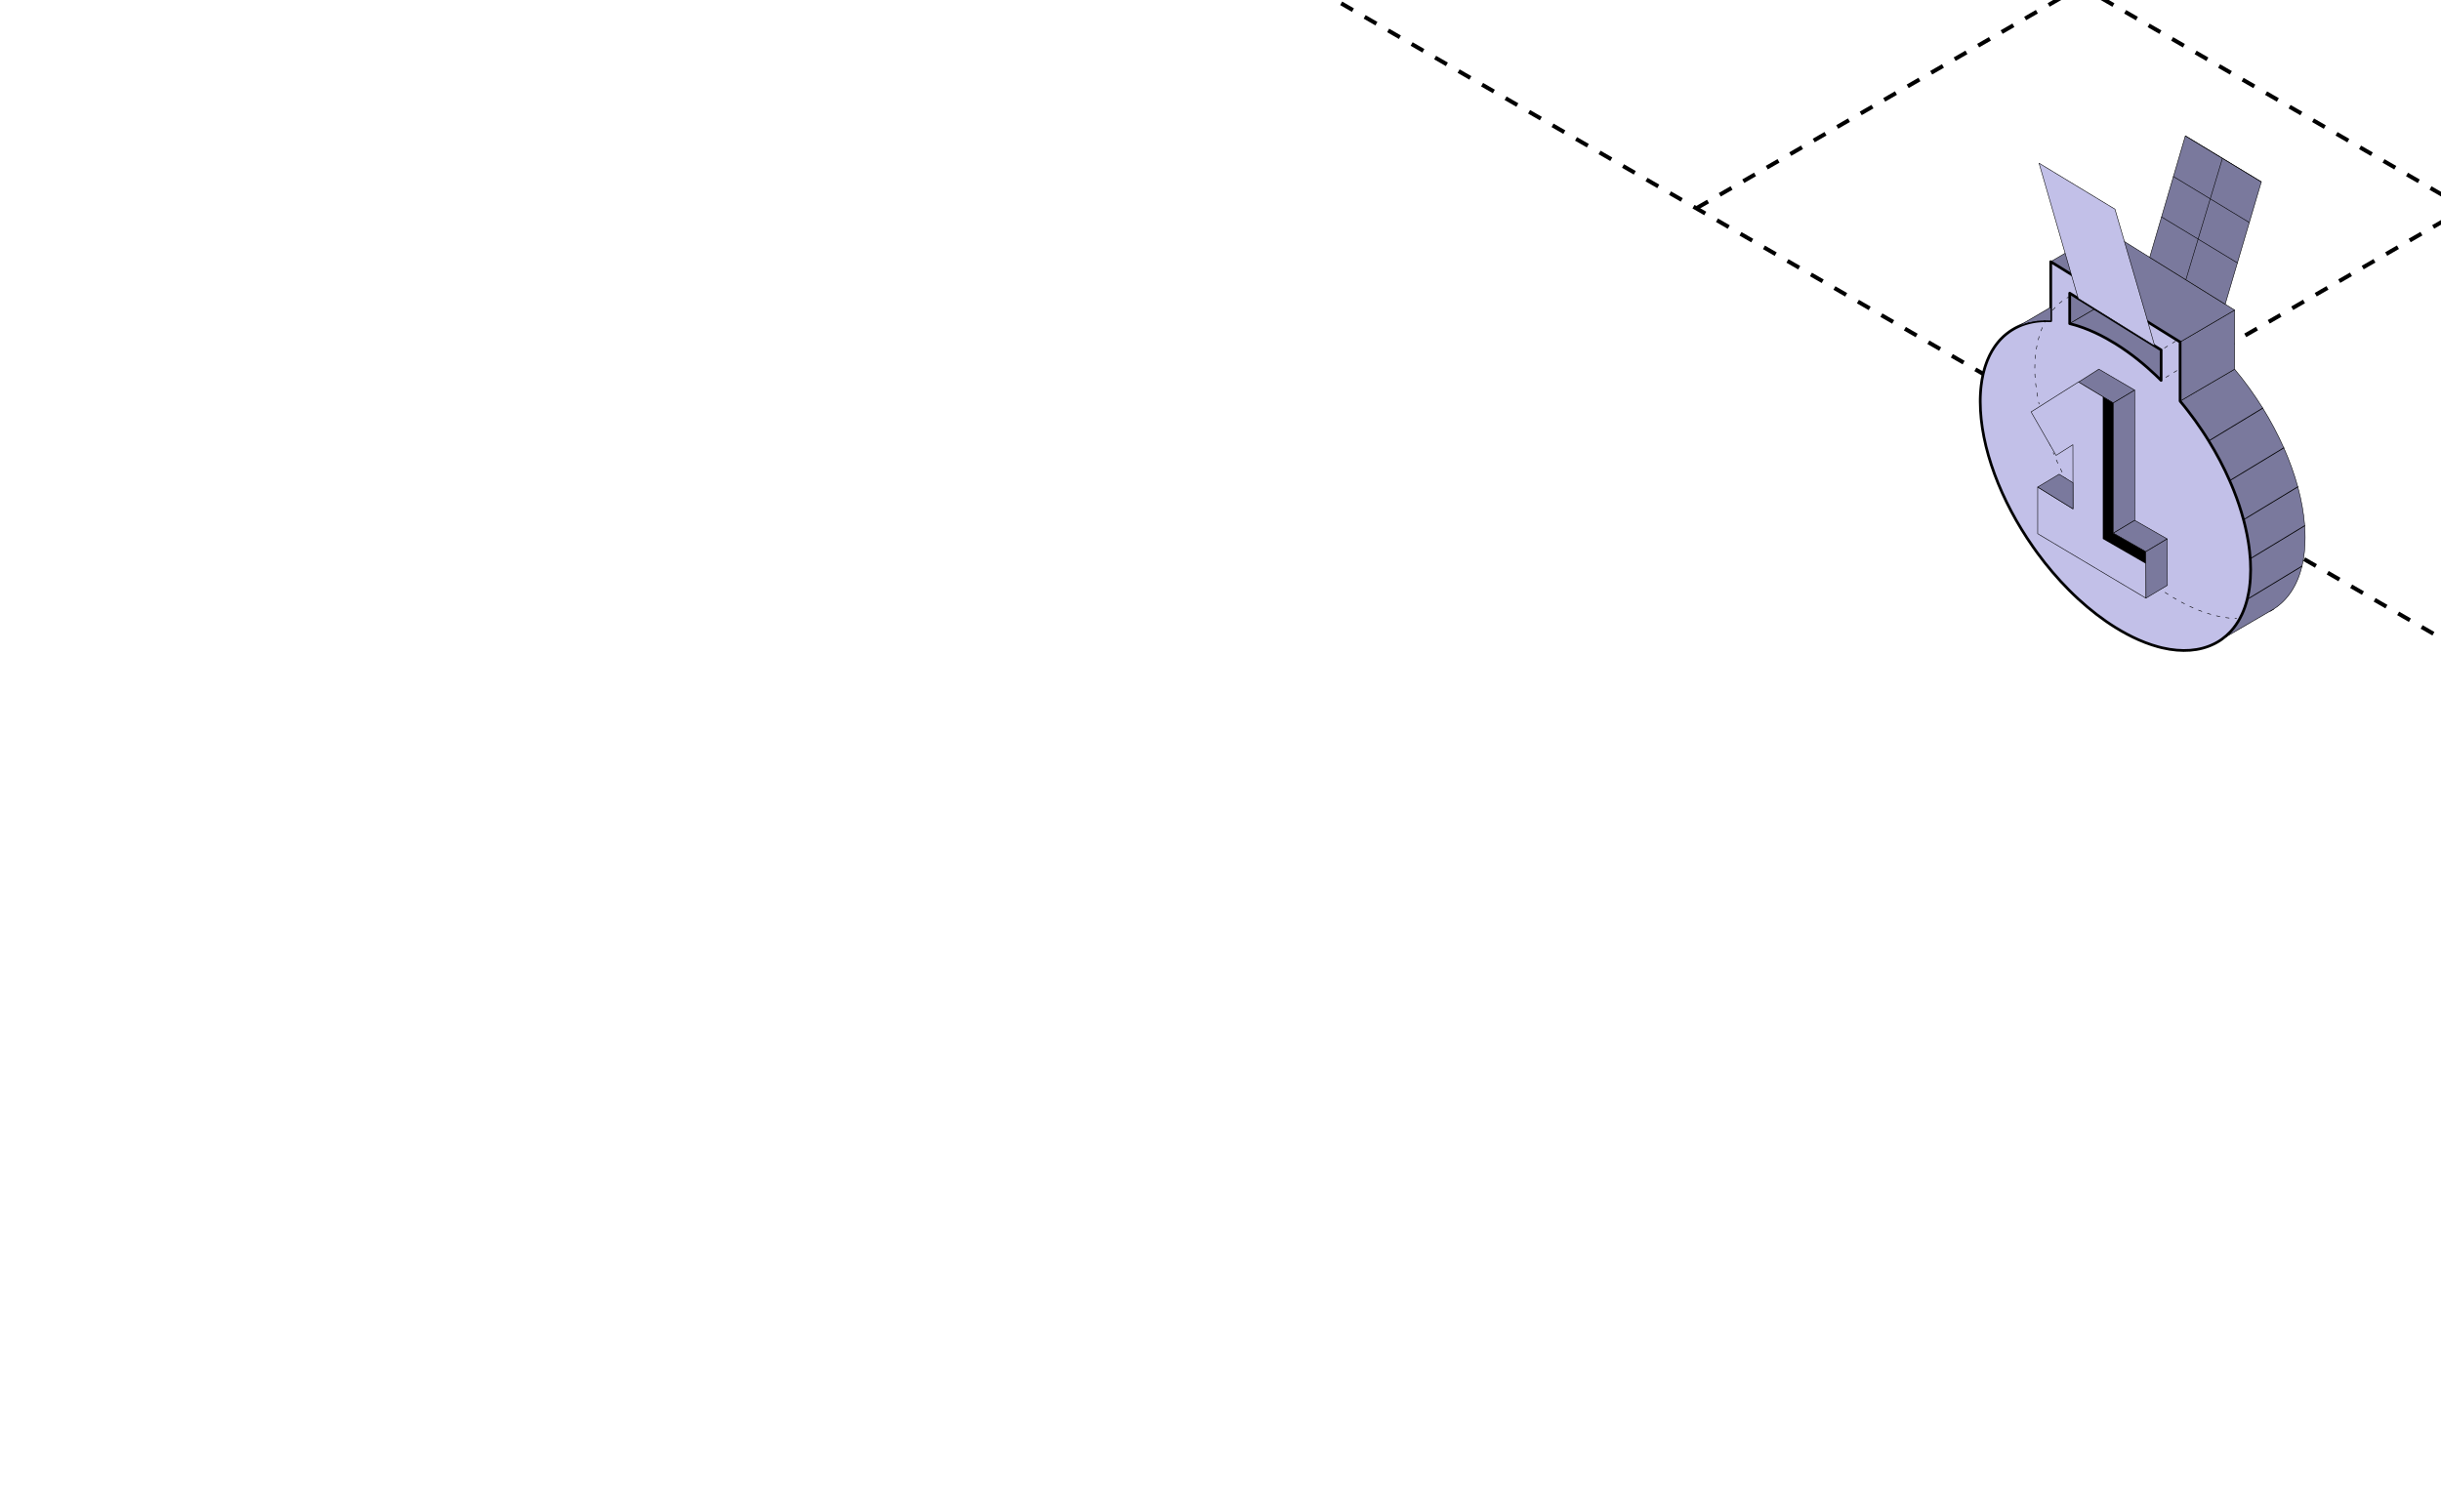 <?xml version="1.0" encoding="UTF-8"?> <svg xmlns="http://www.w3.org/2000/svg" width="360" height="223" viewBox="0 0 360 223" fill="none"><g clip-path="url(#clip0_45842_1287)"><path d="M80.018 -67.508L647.228 259.971" stroke="black" stroke-width="0.6" stroke-linejoin="round" stroke-dasharray="2 2"></path><path d="M136.75 -100.258L703.96 227.221" stroke="black" stroke-width="0.6" stroke-linejoin="round" stroke-dasharray="2 2"></path><path d="M193.469 -133.004L760.679 194.475" stroke="black" stroke-width="0.6" stroke-linejoin="round" stroke-dasharray="2 2"></path><path d="M250.18 -165.75L817.39 161.729" stroke="black" stroke-width="0.6" stroke-linejoin="round" stroke-dasharray="2 2"></path><path d="M306.914 -198.504L874.124 128.975" stroke="black" stroke-width="0.6" stroke-linejoin="round" stroke-dasharray="2 2"></path><path d="M306.883 63.473L874.093 -264.006" stroke="black" stroke-width="0.6" stroke-linejoin="round" stroke-dasharray="2 2"></path><path d="M250.172 30.73L817.382 -296.749" stroke="black" stroke-width="0.6" stroke-linejoin="round" stroke-dasharray="2 2"></path><path d="M334.776 90.235C334.755 90.235 334.736 90.223 334.725 90.203C334.711 90.174 334.72 90.138 334.749 90.122L335.27 89.816C335.297 89.8 335.332 89.811 335.347 89.838C335.363 89.866 335.355 89.903 335.328 89.92C335.152 90.034 334.979 90.135 334.803 90.228C334.795 90.232 334.786 90.235 334.777 90.235H334.776Z" fill="black"></path><path d="M308.962 45.561L305.234 47.742V43.246L305.635 43.495L307.257 44.503L308.962 45.561Z" fill="#7A799D"></path><path d="M305.234 47.781C305.227 47.781 305.22 47.78 305.215 47.776C305.203 47.768 305.195 47.754 305.195 47.741V43.245C305.195 43.23 305.203 43.216 305.215 43.208C305.226 43.201 305.242 43.201 305.255 43.208L308.982 45.523C308.993 45.531 309.001 45.545 309.001 45.56C309.001 45.575 308.993 45.588 308.981 45.595L305.253 47.776C305.253 47.776 305.24 47.781 305.234 47.781ZM305.274 43.316V47.669L308.883 45.558L305.274 43.316Z" fill="black"></path><path d="M318.716 51.625V56.121C316.609 54.02 314.341 52.175 311.974 50.706C309.609 49.234 307.339 48.26 305.234 47.744L308.962 45.562L318.717 51.625H318.716Z" fill="#7A799D"></path><path d="M318.717 56.16C318.706 56.16 318.697 56.156 318.69 56.149C316.528 53.992 314.262 52.172 311.955 50.74C309.65 49.306 307.387 48.311 305.225 47.783C305.21 47.779 305.197 47.765 305.195 47.748C305.194 47.73 305.201 47.714 305.215 47.706L308.942 45.525C308.955 45.518 308.969 45.518 308.981 45.525L318.736 51.587C318.748 51.595 318.755 51.608 318.755 51.622V56.118C318.755 56.134 318.746 56.149 318.731 56.156C318.726 56.159 318.72 56.159 318.715 56.159L318.717 56.16ZM305.342 47.726C307.481 48.263 309.72 49.252 311.995 50.668C314.284 52.09 316.532 53.891 318.677 56.022V51.646L308.96 45.608L305.341 47.726H305.342Z" fill="black"></path><path d="M339.97 79.314C339.97 80.848 339.813 82.245 339.515 83.499C338.816 86.436 337.345 88.587 335.306 89.867L334.783 90.172H334.781L327.528 94.401C328.661 93.627 329.605 92.573 330.323 91.251C330.782 90.413 331.147 89.468 331.413 88.42C331.743 87.112 331.92 85.647 331.92 84.026C331.92 83.499 331.902 82.967 331.864 82.428C331.74 80.564 331.4 78.63 330.873 76.672C330.362 74.763 329.673 72.829 328.831 70.914C327.957 68.925 326.919 66.954 325.744 65.047C324.481 62.999 323.061 61.023 321.516 59.178L329.566 54.469C331.079 56.274 332.472 58.207 333.715 60.209C334.895 62.114 335.939 64.08 336.819 66.066C337.667 67.979 338.362 69.906 338.882 71.811C339.416 73.764 339.764 75.691 339.901 77.55C339.946 78.148 339.968 78.737 339.968 79.317L339.97 79.314Z" fill="#7A799D"></path><path d="M327.522 94.44C327.509 94.44 327.496 94.433 327.489 94.42C327.478 94.401 327.483 94.377 327.5 94.365C328.637 93.588 329.573 92.532 330.282 91.228C330.741 90.389 331.105 89.441 331.366 88.409C331.366 88.408 331.366 88.406 331.366 88.404C331.702 87.081 331.872 85.606 331.872 84.022C331.872 83.499 331.854 82.962 331.817 82.426C331.693 80.598 331.361 78.664 330.827 76.679C330.322 74.792 329.636 72.857 328.788 70.926C327.921 68.953 326.883 66.98 325.703 65.064C324.432 63.003 323.011 61.03 321.479 59.2C321.471 59.191 321.467 59.178 321.47 59.166C321.472 59.154 321.479 59.143 321.489 59.138L329.539 54.427C329.556 54.417 329.576 54.422 329.588 54.436C331.092 56.231 332.489 58.165 333.741 60.182C334.926 62.093 335.972 64.066 336.847 66.045C337.703 67.973 338.399 69.909 338.914 71.796C338.914 71.8 338.915 71.805 338.915 71.807C339.456 73.782 339.798 75.714 339.933 77.544C339.978 78.14 340 78.734 340 79.313C340 80.824 339.847 82.234 339.543 83.507C338.858 86.386 337.396 88.596 335.316 89.9L327.537 94.433C327.537 94.433 327.525 94.439 327.518 94.439L327.522 94.44ZM331.445 88.422C331.445 88.422 331.445 88.425 331.445 88.427C331.182 89.467 330.814 90.423 330.352 91.269C329.758 92.359 329.008 93.277 328.116 94.005L335.282 89.829C337.342 88.537 338.791 86.345 339.471 83.49C339.772 82.222 339.926 80.817 339.926 79.313C339.926 78.736 339.902 78.142 339.859 77.549C339.723 75.726 339.381 73.798 338.842 71.819C338.842 71.815 338.84 71.811 338.84 71.808C338.328 69.936 337.634 68.004 336.78 66.08C335.906 64.106 334.863 62.137 333.679 60.228C332.435 58.223 331.048 56.303 329.555 54.517L321.574 59.187C323.096 61.008 324.508 62.97 325.772 65.022C326.954 66.941 327.993 68.917 328.862 70.894C329.713 72.829 330.401 74.768 330.907 76.659C331.442 78.649 331.776 80.588 331.899 82.424C331.937 82.962 331.955 83.499 331.955 84.025C331.955 85.616 331.784 87.095 331.448 88.424L331.445 88.422Z" fill="black"></path><path d="M329.566 45.75V54.472L321.516 59.181V50.46L324.084 48.957L326.77 47.385L329.566 45.75Z" fill="#7A799D"></path><path d="M321.507 59.221C321.501 59.221 321.493 59.219 321.488 59.215C321.476 59.208 321.469 59.194 321.469 59.18V50.458C321.469 50.443 321.476 50.43 321.489 50.422L329.54 45.712C329.552 45.705 329.567 45.705 329.579 45.712C329.59 45.72 329.598 45.734 329.598 45.747V54.469C329.598 54.484 329.59 54.498 329.577 54.506L321.527 59.215C321.527 59.215 321.514 59.221 321.507 59.221ZM321.547 50.481V59.108L329.519 54.445V45.818L321.547 50.481Z" fill="black"></path><path d="M329.574 45.749L326.777 47.384L324.092 48.956L321.523 50.459L321.137 50.219L311.38 44.157L309.676 43.096L308.942 42.641L302.445 38.605L310.496 33.895L329.574 45.749Z" fill="#7A799D"></path><path d="M321.515 50.496C321.509 50.496 321.501 50.495 321.494 50.491L302.418 38.638C302.406 38.63 302.398 38.616 302.398 38.601C302.398 38.587 302.406 38.573 302.419 38.566L310.47 33.857C310.483 33.85 310.497 33.85 310.508 33.857L329.585 45.71C329.597 45.718 329.604 45.731 329.604 45.746C329.604 45.761 329.597 45.775 329.584 45.781L321.533 50.491C321.533 50.491 321.52 50.496 321.514 50.496H321.515ZM302.517 38.603L321.515 50.407L329.487 45.743L310.489 33.939L302.517 38.603Z" fill="black"></path><path d="M331.891 82.83C331.884 82.696 331.875 82.562 331.866 82.427C331.842 82.062 331.81 81.696 331.768 81.328C331.746 81.122 331.721 80.915 331.692 80.708C331.69 80.677 331.685 80.645 331.681 80.614C331.654 80.407 331.622 80.2 331.589 79.993C331.531 79.618 331.463 79.239 331.389 78.861C331.318 78.499 331.238 78.134 331.153 77.769C331.096 77.524 331.036 77.281 330.973 77.036C330.943 76.913 330.91 76.792 330.876 76.669C330.492 75.236 330.011 73.79 329.437 72.348C329.341 72.109 329.245 71.869 329.143 71.629C329.041 71.39 328.938 71.15 328.834 70.911C327.961 68.919 326.924 66.95 325.748 65.043C325.588 64.786 325.427 64.531 325.268 64.277C325.104 64.024 324.938 63.773 324.772 63.521C324.101 62.517 323.396 61.533 322.656 60.582C322.473 60.344 322.285 60.108 322.095 59.872C321.907 59.637 321.716 59.406 321.523 59.175V50.453H321.521L321.136 50.214L316.756 47.492L311.38 44.152L309.674 43.092L308.94 42.637H308.939L305.457 40.473L302.443 38.602V47.325C302.26 47.317 302.076 47.311 301.895 47.311C301.865 47.31 301.834 47.31 301.805 47.31C301.766 47.31 301.727 47.311 301.689 47.311H301.688C301.596 47.313 301.506 47.314 301.416 47.318C301.407 47.318 301.399 47.319 301.391 47.319L301.301 47.322H301.279C301.237 47.325 301.196 47.328 301.153 47.33C301.143 47.33 301.131 47.33 301.12 47.331C301.103 47.331 301.088 47.333 301.072 47.334L300.95 47.344C300.915 47.346 300.883 47.35 300.846 47.352C300.843 47.353 300.838 47.353 300.835 47.353C300.79 47.356 300.745 47.361 300.7 47.365C300.683 47.365 300.667 47.367 300.652 47.369C300.61 47.372 300.569 47.377 300.526 47.383C300.519 47.383 300.511 47.384 300.504 47.386C300.475 47.387 300.448 47.392 300.418 47.395C300.409 47.395 300.399 47.396 300.39 47.398C300.314 47.407 300.237 47.418 300.159 47.431C300.146 47.433 300.132 47.434 300.121 47.438C300.059 47.446 299.998 47.456 299.939 47.468C299.924 47.471 299.911 47.473 299.897 47.476C299.885 47.477 299.875 47.48 299.863 47.48C299.862 47.481 299.861 47.481 299.859 47.481C299.827 47.486 299.798 47.491 299.768 47.499C299.736 47.503 299.706 47.51 299.675 47.518C299.602 47.532 299.53 47.548 299.456 47.565C299.405 47.575 299.356 47.587 299.306 47.6C299.276 47.607 299.246 47.613 299.218 47.622C299.164 47.634 299.111 47.648 299.059 47.665C298.986 47.684 298.914 47.705 298.844 47.727C298.834 47.727 298.825 47.73 298.818 47.734C298.814 47.736 298.809 47.736 298.806 47.738C298.802 47.74 298.797 47.741 298.793 47.744L298.726 47.763C298.703 47.769 298.683 47.775 298.662 47.783C298.626 47.794 298.591 47.804 298.556 47.818C298.54 47.823 298.524 47.829 298.509 47.836C298.491 47.842 298.471 47.848 298.453 47.855C298.408 47.871 298.362 47.886 298.317 47.903C298.301 47.906 298.289 47.913 298.274 47.919C298.247 47.929 298.22 47.938 298.193 47.949C298.191 47.949 298.189 47.95 298.186 47.95C298.164 47.96 298.141 47.968 298.116 47.977C298.097 47.987 298.079 47.995 298.059 48.003C297.978 48.037 297.897 48.069 297.817 48.105C297.793 48.114 297.767 48.125 297.743 48.138C297.736 48.14 297.73 48.144 297.723 48.148C297.705 48.157 297.686 48.165 297.667 48.173C297.649 48.182 297.629 48.19 297.611 48.2C297.539 48.234 297.468 48.268 297.398 48.304C297.382 48.309 297.369 48.317 297.355 48.325C297.291 48.356 297.226 48.391 297.163 48.426C297.143 48.437 297.121 48.448 297.1 48.461L296.749 48.669C296.682 48.71 296.612 48.755 296.545 48.799C296.48 48.844 296.413 48.887 296.347 48.934C296.194 49.04 296.045 49.153 295.899 49.272C295.784 49.364 295.674 49.46 295.564 49.557C295.521 49.596 295.475 49.637 295.432 49.679C295.305 49.795 295.182 49.918 295.063 50.045C295.026 50.086 294.989 50.128 294.95 50.168C294.94 50.178 294.931 50.188 294.922 50.199C294.883 50.24 294.846 50.284 294.807 50.329C294.781 50.356 294.757 50.384 294.735 50.414C294.671 50.49 294.608 50.567 294.545 50.647H294.543C294.479 50.73 294.416 50.814 294.354 50.899C294.309 50.961 294.263 51.023 294.219 51.088C294.174 51.152 294.13 51.215 294.086 51.28C293.87 51.607 293.669 51.952 293.485 52.318C293.449 52.391 293.413 52.465 293.377 52.538C293.287 52.726 293.199 52.919 293.119 53.12C293.103 53.16 293.085 53.203 293.07 53.244C293.041 53.317 293.014 53.387 292.987 53.461C292.935 53.593 292.888 53.726 292.843 53.864C292.81 53.956 292.781 54.049 292.752 54.144C292.727 54.225 292.702 54.306 292.679 54.389C292.619 54.593 292.563 54.802 292.512 55.014C292.492 55.098 292.47 55.183 292.454 55.268C292.338 55.782 292.248 56.32 292.181 56.882C292.174 56.937 292.168 56.994 292.163 57.051C292.15 57.174 292.136 57.298 292.125 57.422C292.116 57.514 292.109 57.608 292.104 57.699C292.096 57.799 292.091 57.899 292.084 58.001C292.078 58.102 292.073 58.202 292.067 58.305C292.061 58.433 292.057 58.56 292.053 58.69C292.052 58.759 292.051 58.829 292.049 58.899C292.048 59.014 292.047 59.132 292.047 59.248C292.047 66.008 295.098 73.916 299.837 80.685C300.036 80.97 300.239 81.254 300.443 81.535C301.876 83.496 303.451 85.35 305.13 87.039C305.587 87.5 306.053 87.948 306.526 88.383C308.261 89.977 310.091 91.392 311.985 92.568C313.142 93.287 314.277 93.888 315.379 94.375C315.711 94.522 316.038 94.657 316.362 94.781C317.012 95.033 317.651 95.244 318.276 95.414C318.484 95.471 318.69 95.523 318.896 95.571C321.811 96.251 324.405 96.037 326.496 95.007C326.588 94.963 326.679 94.915 326.769 94.868C326.855 94.821 326.942 94.773 327.027 94.723C327.029 94.723 327.03 94.722 327.034 94.721C327.118 94.673 327.202 94.621 327.284 94.568C327.285 94.568 327.287 94.568 327.288 94.567C327.372 94.514 327.453 94.46 327.534 94.403H327.535C327.535 94.403 327.54 94.4 327.543 94.399C327.61 94.352 327.678 94.305 327.744 94.256C328.16 93.952 328.55 93.609 328.908 93.229C328.968 93.165 329.027 93.1 329.087 93.034C329.554 92.508 329.97 91.914 330.329 91.253C330.444 91.044 330.553 90.827 330.655 90.603C330.809 90.271 330.951 89.922 331.077 89.557C331.204 89.192 331.319 88.814 331.418 88.422V88.418C331.501 88.094 331.574 87.757 331.636 87.411C331.668 87.235 331.698 87.061 331.723 86.883C331.736 86.795 331.749 86.704 331.761 86.615C331.869 85.802 331.924 84.941 331.924 84.028C331.924 83.634 331.914 83.235 331.892 82.832L331.891 82.83ZM305.477 43.394L305.639 43.495H305.64L306.483 44.021L307.262 44.504L308.968 45.563L317.762 51.026L318.724 51.625V56.12C318.461 55.857 318.194 55.599 317.925 55.344C317.522 54.963 317.115 54.591 316.702 54.229C315.739 53.386 314.749 52.596 313.736 51.875C313.447 51.669 313.158 51.469 312.864 51.273C312.571 51.079 312.278 50.89 311.982 50.706C311.982 50.706 311.981 50.706 311.981 50.705C311.538 50.43 311.098 50.172 310.661 49.93C309.499 49.287 308.361 48.767 307.261 48.363C306.986 48.261 306.713 48.168 306.442 48.082C306.307 48.038 306.172 47.998 306.038 47.959C305.77 47.88 305.505 47.809 305.241 47.744V43.248L305.477 43.395V43.394Z" fill="#C2C0E8" stroke="black" stroke-width="0.4" stroke-linecap="round" stroke-linejoin="round"></path><path d="M302.431 45.328V47.321C302.176 47.309 301.924 47.305 301.677 47.308C299.986 47.328 298.462 47.707 297.148 48.422L302.432 45.328H302.431Z" fill="#7A799D"></path><path d="M297.149 48.465C297.135 48.465 297.122 48.456 297.114 48.443C297.104 48.423 297.11 48.398 297.13 48.388L302.414 45.294C302.426 45.287 302.441 45.287 302.452 45.294C302.464 45.301 302.471 45.316 302.471 45.329V47.323C302.471 47.333 302.468 47.344 302.46 47.352C302.452 47.36 302.441 47.366 302.43 47.363C302.186 47.351 301.933 47.347 301.677 47.35C299.998 47.37 298.48 47.743 297.166 48.459C297.161 48.462 297.154 48.463 297.148 48.463L297.149 48.465ZM302.393 45.4L297.986 47.981C299.101 47.524 300.338 47.285 301.677 47.269C301.919 47.266 302.16 47.269 302.393 47.281V45.401V45.4Z" fill="black"></path><path d="M325.745 65.106C325.726 65.106 325.707 65.096 325.695 65.077C325.68 65.048 325.689 65.01 325.716 64.994L333.688 60.156C333.715 60.14 333.751 60.15 333.766 60.178C333.782 60.206 333.773 60.244 333.746 60.26L325.774 65.098C325.765 65.104 325.754 65.106 325.745 65.106Z" fill="black"></path><path d="M328.831 70.971C328.812 70.971 328.793 70.961 328.781 70.942C328.766 70.913 328.775 70.876 328.802 70.859L336.79 66.012C336.817 65.996 336.853 66.005 336.869 66.033C336.884 66.062 336.875 66.1 336.848 66.116L328.86 70.963C328.85 70.969 328.84 70.971 328.831 70.971Z" fill="black"></path><path d="M330.878 76.734C330.859 76.734 330.839 76.723 330.828 76.704C330.812 76.676 330.821 76.638 330.848 76.621L338.854 71.765C338.887 71.738 338.945 71.765 338.945 71.812C338.945 71.834 338.935 71.855 338.917 71.866L330.905 76.726C330.896 76.731 330.886 76.734 330.877 76.734H330.878Z" fill="black"></path><path d="M331.862 82.489C331.843 82.489 331.824 82.479 331.812 82.46C331.797 82.431 331.806 82.394 331.833 82.377L339.872 77.5C339.899 77.484 339.935 77.493 339.95 77.522C339.966 77.55 339.957 77.588 339.93 77.604L331.891 82.481C331.882 82.487 331.871 82.489 331.862 82.489Z" fill="black"></path><path d="M331.417 88.481C331.385 88.481 331.359 88.456 331.359 88.422C331.359 88.4 331.37 88.379 331.388 88.368L339.485 83.456C339.518 83.43 339.576 83.456 339.576 83.503C339.576 83.526 339.566 83.546 339.548 83.557L331.451 88.469C331.442 88.477 331.429 88.481 331.416 88.481H331.417Z" fill="black"></path><path d="M319.228 51.374C319.214 51.374 319.201 51.368 319.193 51.354C319.182 51.334 319.188 51.31 319.207 51.297L319.646 51.027C319.666 51.015 319.689 51.022 319.701 51.042C319.712 51.062 319.706 51.087 319.686 51.099L319.247 51.369C319.247 51.369 319.234 51.374 319.228 51.374ZM320.4 50.654C320.385 50.654 320.373 50.647 320.365 50.634C320.353 50.614 320.36 50.589 320.379 50.577L320.818 50.307C320.837 50.295 320.861 50.301 320.872 50.322C320.884 50.342 320.877 50.366 320.858 50.379L320.419 50.649C320.419 50.649 320.406 50.654 320.4 50.654Z" fill="black"></path><path d="M319.431 55.706C319.417 55.706 319.404 55.7 319.396 55.686C319.385 55.666 319.391 55.642 319.411 55.629L319.85 55.359C319.869 55.347 319.892 55.354 319.904 55.374C319.915 55.394 319.909 55.419 319.89 55.431L319.45 55.701C319.45 55.701 319.438 55.706 319.431 55.706ZM320.603 54.986C320.589 54.986 320.576 54.979 320.568 54.966C320.556 54.946 320.563 54.921 320.582 54.909L321.021 54.639C321.041 54.627 321.064 54.633 321.075 54.654C321.087 54.674 321.08 54.698 321.061 54.711L320.622 54.981C320.622 54.981 320.609 54.986 320.603 54.986Z" fill="black"></path><path d="M302.742 45.793C302.733 45.793 302.724 45.79 302.717 45.782C302.7 45.767 302.699 45.74 302.713 45.724C302.829 45.583 302.946 45.451 303.059 45.329C303.075 45.313 303.099 45.313 303.115 45.329C303.13 45.345 303.13 45.371 303.115 45.387C303.003 45.509 302.887 45.64 302.772 45.779C302.764 45.788 302.753 45.793 302.742 45.793ZM303.709 44.795C303.698 44.795 303.686 44.79 303.678 44.78C303.664 44.763 303.667 44.737 303.684 44.722C303.815 44.61 303.951 44.501 304.092 44.398C304.11 44.384 304.134 44.39 304.147 44.407C304.16 44.426 304.155 44.452 304.138 44.465C304 44.567 303.864 44.675 303.735 44.787C303.727 44.794 303.718 44.797 303.711 44.797L303.709 44.795ZM304.836 44.003C304.822 44.003 304.809 43.995 304.801 43.982C304.791 43.961 304.797 43.937 304.817 43.925C304.893 43.88 304.971 43.837 305.051 43.794C305.07 43.783 305.095 43.791 305.104 43.811C305.114 43.832 305.106 43.857 305.087 43.867C305.007 43.91 304.93 43.953 304.854 43.997C304.848 44.001 304.841 44.002 304.835 44.002L304.836 44.003Z" fill="black"></path><path d="M302.382 65.74C302.366 65.74 302.351 65.73 302.346 65.714C302.282 65.548 302.219 65.382 302.159 65.216C302.151 65.194 302.161 65.169 302.182 65.161C302.203 65.153 302.226 65.164 302.233 65.186C302.294 65.352 302.357 65.517 302.42 65.683C302.428 65.705 302.419 65.729 302.398 65.737C302.393 65.739 302.388 65.74 302.384 65.74H302.382ZM301.897 64.407C301.881 64.407 301.867 64.397 301.86 64.38C301.802 64.211 301.746 64.044 301.69 63.875C301.682 63.853 301.694 63.83 301.715 63.822C301.735 63.814 301.757 63.826 301.765 63.848C301.82 64.015 301.877 64.183 301.934 64.352C301.941 64.374 301.931 64.398 301.91 64.405C301.906 64.406 301.901 64.407 301.897 64.407ZM301.461 63.057C301.444 63.057 301.429 63.047 301.424 63.029C301.372 62.859 301.322 62.688 301.273 62.518C301.267 62.496 301.278 62.474 301.3 62.467C301.321 62.46 301.343 62.472 301.349 62.495C301.398 62.665 301.448 62.836 301.5 63.006C301.506 63.028 301.494 63.051 301.474 63.057C301.47 63.057 301.466 63.059 301.462 63.059L301.461 63.057ZM301.076 61.69C301.058 61.69 301.043 61.678 301.037 61.659C300.992 61.486 300.949 61.313 300.907 61.141C300.902 61.119 300.915 61.096 300.936 61.091C300.958 61.086 300.978 61.099 300.983 61.121C301.026 61.292 301.068 61.465 301.113 61.637C301.119 61.659 301.107 61.682 301.086 61.688C301.082 61.688 301.08 61.69 301.076 61.69Z" fill="black"></path><path d="M326.258 95.16C326.243 95.16 326.229 95.151 326.222 95.136C326.213 95.114 326.222 95.09 326.243 95.082C326.32 95.047 326.397 95.01 326.473 94.972C326.493 94.963 326.517 94.972 326.526 94.993C326.535 95.013 326.526 95.039 326.507 95.048C326.43 95.086 326.352 95.122 326.274 95.159C326.269 95.162 326.263 95.163 326.258 95.163V95.16Z" fill="black"></path><path d="M322.269 95.998C322.247 95.998 322.23 95.981 322.229 95.958C322.229 95.935 322.246 95.916 322.267 95.916C322.44 95.913 322.611 95.908 322.777 95.898C322.798 95.898 322.817 95.915 322.819 95.938C322.819 95.96 322.803 95.98 322.781 95.981C322.614 95.99 322.441 95.996 322.267 95.998H322.269ZM321.415 95.98H321.413C321.243 95.97 321.07 95.957 320.9 95.94C320.878 95.938 320.863 95.919 320.864 95.896C320.865 95.873 320.886 95.855 320.907 95.858C321.075 95.874 321.248 95.886 321.416 95.896C321.438 95.896 321.455 95.916 321.454 95.939C321.454 95.96 321.436 95.978 321.414 95.978L321.415 95.98ZM323.63 95.9C323.61 95.9 323.594 95.885 323.591 95.863C323.588 95.84 323.604 95.82 323.624 95.817C323.794 95.794 323.964 95.767 324.128 95.736C324.15 95.732 324.17 95.747 324.174 95.77C324.178 95.793 324.164 95.815 324.142 95.819C323.976 95.85 323.806 95.877 323.635 95.901C323.633 95.901 323.631 95.901 323.63 95.901V95.9ZM320.057 95.835C320.057 95.835 320.053 95.835 320.05 95.835C319.882 95.809 319.712 95.779 319.544 95.747C319.523 95.743 319.508 95.721 319.512 95.698C319.516 95.675 319.537 95.66 319.559 95.665C319.726 95.696 319.895 95.725 320.062 95.751C320.084 95.755 320.098 95.775 320.095 95.798C320.093 95.819 320.076 95.834 320.057 95.834V95.835ZM324.967 95.624C324.949 95.624 324.934 95.612 324.929 95.593C324.924 95.571 324.935 95.548 324.957 95.542C325.122 95.496 325.287 95.444 325.446 95.389C325.467 95.382 325.489 95.394 325.496 95.416C325.503 95.438 325.491 95.46 325.471 95.469C325.31 95.524 325.144 95.575 324.978 95.621C324.974 95.621 324.971 95.623 324.967 95.623V95.624ZM318.715 95.566C318.715 95.566 318.709 95.566 318.706 95.566C318.54 95.525 318.373 95.482 318.208 95.436C318.187 95.431 318.175 95.408 318.18 95.385C318.185 95.362 318.207 95.35 318.229 95.355C318.392 95.4 318.56 95.444 318.724 95.484C318.746 95.489 318.759 95.51 318.754 95.534C318.75 95.552 318.733 95.566 318.715 95.566ZM317.398 95.19C317.398 95.19 317.39 95.19 317.387 95.189C317.224 95.136 317.062 95.081 316.899 95.023C316.878 95.016 316.866 94.992 316.874 94.97C316.881 94.948 316.904 94.936 316.924 94.944C317.088 95.002 317.249 95.056 317.411 95.109C317.432 95.116 317.443 95.139 317.437 95.16C317.432 95.178 317.416 95.19 317.399 95.19H317.398ZM316.108 94.721C316.108 94.721 316.099 94.721 316.094 94.719C315.936 94.655 315.776 94.589 315.616 94.521C315.596 94.513 315.587 94.489 315.594 94.467C315.602 94.446 315.625 94.436 315.646 94.444C315.806 94.512 315.964 94.578 316.121 94.64C316.142 94.648 316.152 94.673 316.144 94.694C316.138 94.71 316.124 94.721 316.107 94.721H316.108ZM314.846 94.173C314.846 94.173 314.836 94.173 314.83 94.169C314.675 94.096 314.519 94.021 314.364 93.944C314.344 93.935 314.335 93.91 314.344 93.889C314.353 93.869 314.376 93.859 314.397 93.869C314.553 93.946 314.707 94.02 314.862 94.093C314.881 94.102 314.89 94.127 314.881 94.148C314.875 94.163 314.861 94.173 314.845 94.173H314.846ZM313.616 93.554C313.616 93.554 313.604 93.552 313.598 93.55C313.447 93.469 313.295 93.386 313.143 93.301C313.124 93.29 313.116 93.264 313.126 93.244C313.137 93.224 313.161 93.216 313.18 93.227C313.332 93.312 313.483 93.394 313.634 93.475C313.653 93.486 313.661 93.51 313.65 93.531C313.644 93.546 313.63 93.554 313.616 93.554ZM312.414 92.873C312.408 92.873 312.401 92.871 312.395 92.867C312.248 92.779 312.103 92.69 311.955 92.6C311.937 92.589 311.928 92.562 311.938 92.543C311.948 92.524 311.97 92.514 311.989 92.525C312.141 92.62 312.287 92.709 312.434 92.796C312.453 92.806 312.459 92.832 312.448 92.852C312.44 92.866 312.427 92.873 312.413 92.873H312.414ZM311.243 92.136C311.235 92.136 311.229 92.135 311.222 92.129C311.078 92.033 310.934 91.938 310.79 91.84C310.772 91.828 310.766 91.802 310.778 91.783C310.79 91.764 310.814 91.759 310.832 91.771C310.975 91.868 311.119 91.966 311.263 92.06C311.281 92.073 311.288 92.098 311.276 92.117C311.268 92.129 311.256 92.136 311.243 92.136ZM310.101 91.35C310.093 91.35 310.085 91.347 310.079 91.343C309.939 91.242 309.798 91.139 309.658 91.036C309.64 91.023 309.636 90.997 309.649 90.978C309.662 90.959 309.686 90.955 309.704 90.969C309.843 91.073 309.984 91.174 310.124 91.275C310.142 91.289 310.147 91.314 310.134 91.333C310.126 91.346 310.114 91.351 310.102 91.351L310.101 91.35ZM308.99 90.517C308.982 90.517 308.973 90.514 308.966 90.509C308.83 90.402 308.694 90.294 308.557 90.186C308.54 90.172 308.536 90.145 308.549 90.128C308.562 90.11 308.587 90.106 308.605 90.12C308.74 90.228 308.876 90.336 309.013 90.443C309.031 90.456 309.033 90.482 309.021 90.501C309.013 90.512 309.001 90.517 308.988 90.517H308.99ZM307.908 89.643C307.899 89.643 307.891 89.64 307.884 89.633C307.75 89.521 307.617 89.409 307.486 89.294C307.469 89.279 307.467 89.254 307.481 89.236C307.495 89.219 307.519 89.216 307.536 89.231C307.669 89.344 307.8 89.458 307.934 89.569C307.951 89.583 307.953 89.609 307.94 89.627C307.933 89.637 307.921 89.643 307.909 89.643H307.908ZM306.856 88.729C306.847 88.729 306.838 88.727 306.831 88.72C306.7 88.604 306.572 88.486 306.443 88.367C306.426 88.352 306.425 88.325 306.439 88.309C306.453 88.291 306.479 88.29 306.494 88.305C306.623 88.424 306.752 88.54 306.881 88.656C306.897 88.671 306.899 88.697 306.885 88.714C306.877 88.724 306.865 88.729 306.855 88.729H306.856ZM305.834 87.779C305.825 87.779 305.815 87.775 305.807 87.768C305.682 87.648 305.557 87.526 305.432 87.404C305.417 87.387 305.416 87.362 305.431 87.345C305.446 87.329 305.471 87.328 305.486 87.344C305.61 87.466 305.735 87.587 305.86 87.708C305.875 87.722 305.877 87.749 305.862 87.766C305.855 87.775 305.844 87.779 305.833 87.779H305.834ZM304.844 86.798C304.834 86.798 304.825 86.794 304.817 86.786C304.695 86.662 304.574 86.536 304.453 86.409C304.437 86.393 304.437 86.367 304.453 86.351C304.468 86.335 304.492 86.335 304.508 86.351C304.629 86.477 304.75 86.602 304.871 86.727C304.886 86.743 304.886 86.768 304.871 86.785C304.863 86.793 304.853 86.797 304.843 86.797L304.844 86.798ZM303.883 85.785C303.873 85.785 303.863 85.781 303.855 85.772C303.737 85.644 303.62 85.514 303.502 85.385C303.487 85.368 303.488 85.341 303.504 85.326C303.519 85.31 303.545 85.312 303.559 85.328C303.676 85.458 303.793 85.587 303.912 85.716C303.927 85.732 303.926 85.759 303.912 85.774C303.904 85.782 303.894 85.786 303.885 85.786L303.883 85.785ZM302.951 84.74C302.941 84.74 302.929 84.736 302.922 84.727C302.807 84.594 302.693 84.46 302.579 84.326C302.565 84.309 302.566 84.283 302.583 84.268C302.6 84.254 302.624 84.255 302.638 84.272C302.752 84.406 302.865 84.54 302.98 84.671C302.994 84.687 302.993 84.714 302.977 84.729C302.969 84.736 302.96 84.74 302.95 84.74H302.951ZM302.049 83.666C302.037 83.666 302.027 83.66 302.019 83.651C301.908 83.514 301.798 83.378 301.688 83.24C301.674 83.222 301.677 83.197 301.693 83.182C301.71 83.167 301.735 83.17 301.749 83.187C301.858 83.324 301.969 83.462 302.08 83.597C302.094 83.614 302.093 83.64 302.076 83.655C302.068 83.662 302.059 83.664 302.05 83.664L302.049 83.666ZM301.176 82.564C301.164 82.564 301.153 82.559 301.145 82.549C301.038 82.41 300.931 82.27 300.824 82.129C300.812 82.112 300.814 82.085 300.831 82.071C300.848 82.058 300.873 82.06 300.886 82.078C300.992 82.218 301.099 82.359 301.206 82.498C301.22 82.516 301.217 82.541 301.199 82.556C301.191 82.563 301.184 82.566 301.175 82.566L301.176 82.564ZM300.333 81.436C300.321 81.436 300.309 81.43 300.302 81.42C300.197 81.276 300.094 81.133 299.993 80.99C299.98 80.971 299.984 80.945 300 80.932C300.017 80.918 300.043 80.922 300.056 80.94C300.158 81.083 300.26 81.226 300.365 81.37C300.378 81.387 300.375 81.414 300.357 81.428C300.349 81.433 300.342 81.436 300.333 81.436ZM299.519 80.282C299.506 80.282 299.494 80.276 299.487 80.264C299.386 80.118 299.287 79.971 299.189 79.825C299.176 79.806 299.182 79.78 299.198 79.767C299.216 79.753 299.241 79.759 299.254 79.778C299.352 79.925 299.451 80.071 299.551 80.217C299.564 80.236 299.56 80.261 299.542 80.275C299.536 80.28 299.527 80.283 299.519 80.283V80.282ZM298.736 79.102C298.723 79.102 298.71 79.095 298.704 79.084C298.607 78.936 298.513 78.786 298.418 78.636C298.407 78.617 298.412 78.591 298.43 78.579C298.448 78.567 298.472 78.572 298.485 78.591C298.579 78.741 298.674 78.89 298.77 79.04C298.781 79.059 298.777 79.084 298.759 79.098C298.753 79.103 298.745 79.105 298.737 79.105L298.736 79.102ZM297.986 77.898C297.973 77.898 297.96 77.891 297.952 77.879C297.861 77.728 297.769 77.575 297.68 77.424C297.669 77.405 297.675 77.379 297.693 77.367C297.711 77.355 297.736 77.361 297.747 77.38C297.837 77.532 297.928 77.684 298.019 77.836C298.031 77.855 298.025 77.88 298.006 77.892C298 77.897 297.992 77.899 297.986 77.899V77.898ZM297.271 76.676C297.258 76.676 297.244 76.669 297.237 76.656C297.15 76.502 297.064 76.347 296.979 76.192C296.968 76.172 296.975 76.148 296.993 76.136C297.011 76.124 297.035 76.132 297.047 76.15C297.132 76.306 297.218 76.46 297.306 76.614C297.317 76.634 297.311 76.659 297.292 76.671C297.285 76.675 297.279 76.676 297.271 76.676ZM296.591 75.433C296.577 75.433 296.564 75.425 296.556 75.411C296.474 75.255 296.392 75.097 296.31 74.94C296.3 74.919 296.308 74.895 296.326 74.883C296.345 74.872 296.368 74.88 296.38 74.899C296.461 75.057 296.542 75.214 296.626 75.371C296.636 75.391 296.63 75.415 296.61 75.428C296.604 75.432 296.598 75.433 296.591 75.433ZM295.947 74.169C295.933 74.169 295.919 74.161 295.913 74.146C295.834 73.987 295.757 73.826 295.681 73.667C295.671 73.646 295.68 73.621 295.699 73.611C295.718 73.6 295.743 73.609 295.752 73.63C295.828 73.79 295.905 73.949 295.983 74.109C295.994 74.129 295.986 74.154 295.967 74.164C295.962 74.167 295.955 74.168 295.949 74.168L295.947 74.169ZM295.341 72.884C295.327 72.884 295.313 72.876 295.305 72.861C295.232 72.699 295.159 72.537 295.087 72.373C295.078 72.353 295.087 72.328 295.107 72.318C295.126 72.308 295.15 72.318 295.159 72.338C295.23 72.5 295.304 72.663 295.377 72.825C295.386 72.845 295.377 72.871 295.358 72.88C295.353 72.883 295.346 72.884 295.341 72.884ZM294.775 71.58C294.759 71.58 294.745 71.571 294.738 71.556C294.67 71.391 294.603 71.226 294.536 71.061C294.527 71.04 294.536 71.015 294.557 71.007C294.578 70.999 294.601 71.007 294.608 71.029C294.674 71.194 294.741 71.359 294.811 71.522C294.82 71.544 294.811 71.568 294.79 71.576C294.785 71.579 294.78 71.58 294.775 71.58ZM294.251 70.257C294.235 70.257 294.22 70.248 294.213 70.231C294.15 70.064 294.088 69.896 294.028 69.73C294.02 69.709 294.03 69.684 294.051 69.676C294.072 69.668 294.095 69.679 294.102 69.7C294.163 69.868 294.225 70.034 294.288 70.202C294.296 70.223 294.287 70.248 294.266 70.256C294.261 70.257 294.256 70.258 294.252 70.258L294.251 70.257ZM293.772 68.915C293.755 68.915 293.741 68.904 293.734 68.888C293.678 68.718 293.621 68.549 293.567 68.38C293.56 68.358 293.571 68.335 293.591 68.327C293.612 68.321 293.634 68.331 293.642 68.353C293.696 68.522 293.752 68.691 293.809 68.861C293.817 68.883 293.805 68.906 293.784 68.914C293.781 68.915 293.775 68.917 293.772 68.917V68.915ZM293.34 67.554C293.324 67.554 293.308 67.543 293.303 67.525C293.251 67.353 293.203 67.181 293.155 67.01C293.148 66.988 293.16 66.965 293.182 66.958C293.203 66.952 293.224 66.964 293.231 66.987C293.278 67.158 293.329 67.329 293.379 67.5C293.385 67.522 293.374 67.545 293.353 67.552C293.349 67.552 293.345 67.553 293.342 67.553L293.34 67.554ZM292.962 66.177C292.944 66.177 292.928 66.165 292.923 66.146C292.879 65.972 292.837 65.799 292.796 65.625C292.791 65.603 292.803 65.58 292.824 65.575C292.845 65.569 292.866 65.583 292.872 65.604C292.913 65.777 292.955 65.95 292.999 66.125C293.004 66.146 292.993 66.169 292.971 66.176C292.967 66.176 292.964 66.176 292.96 66.176L292.962 66.177ZM292.64 64.784C292.622 64.784 292.605 64.77 292.601 64.752C292.564 64.576 292.529 64.4 292.496 64.225C292.492 64.202 292.505 64.18 292.527 64.176C292.548 64.172 292.569 64.185 292.573 64.208C292.606 64.383 292.641 64.558 292.679 64.734C292.684 64.757 292.669 64.779 292.649 64.784C292.646 64.784 292.644 64.784 292.64 64.784ZM292.38 63.377C292.36 63.377 292.344 63.362 292.341 63.342C292.313 63.165 292.286 62.987 292.261 62.811C292.259 62.788 292.273 62.768 292.295 62.764C292.317 62.761 292.336 62.776 292.34 62.799C292.364 62.974 292.391 63.151 292.42 63.329C292.424 63.352 292.409 63.373 292.388 63.376C292.385 63.376 292.384 63.376 292.381 63.376L292.38 63.377ZM292.188 61.958C292.169 61.958 292.151 61.942 292.149 61.922C292.13 61.742 292.112 61.564 292.097 61.387C292.094 61.364 292.111 61.343 292.133 61.342C292.153 61.341 292.174 61.357 292.175 61.38C292.191 61.557 292.209 61.735 292.228 61.914C292.23 61.937 292.215 61.957 292.193 61.96C292.192 61.96 292.191 61.96 292.188 61.96V61.958ZM292.072 60.53C292.052 60.53 292.033 60.512 292.032 60.491C292.023 60.311 292.015 60.131 292.009 59.953C292.009 59.93 292.026 59.911 292.048 59.91C292.073 59.91 292.088 59.927 292.089 59.95C292.094 60.129 292.102 60.307 292.111 60.485C292.111 60.508 292.095 60.527 292.073 60.529H292.071L292.072 60.53ZM292.04 59.097C292.019 59.1 292 59.078 292 59.056C292.001 58.874 292.005 58.693 292.012 58.518C292.012 58.495 292.031 58.478 292.053 58.477C292.075 58.477 292.091 58.497 292.091 58.52C292.085 58.696 292.081 58.877 292.08 59.057C292.08 59.08 292.062 59.097 292.04 59.097ZM292.1 57.666C292.1 57.666 292.098 57.666 292.097 57.666C292.075 57.665 292.059 57.645 292.061 57.622C292.075 57.442 292.091 57.262 292.111 57.085C292.113 57.062 292.133 57.046 292.154 57.049C292.176 57.051 292.192 57.072 292.189 57.095C292.17 57.27 292.154 57.45 292.14 57.628C292.139 57.65 292.121 57.666 292.1 57.666ZM292.268 56.245C292.268 56.245 292.264 56.245 292.261 56.245C292.239 56.24 292.225 56.219 292.229 56.197C292.257 56.019 292.29 55.84 292.323 55.667C292.327 55.645 292.349 55.631 292.37 55.635C292.391 55.639 292.404 55.662 292.4 55.684C292.367 55.855 292.336 56.034 292.308 56.211C292.304 56.231 292.287 56.246 292.269 56.246L292.268 56.245ZM292.557 54.845C292.557 54.845 292.551 54.844 292.547 54.843C292.527 54.838 292.514 54.815 292.519 54.792C292.564 54.619 292.612 54.444 292.663 54.274C292.669 54.253 292.691 54.24 292.712 54.247C292.733 54.254 292.744 54.277 292.738 54.299C292.688 54.468 292.639 54.641 292.595 54.812C292.59 54.831 292.574 54.843 292.556 54.843L292.557 54.845ZM292.985 53.485C292.985 53.485 292.975 53.485 292.971 53.482C292.95 53.474 292.941 53.45 292.949 53.428C293.012 53.261 293.079 53.093 293.148 52.931C293.157 52.909 293.181 52.901 293.201 52.911C293.221 52.92 293.23 52.944 293.221 52.966C293.151 53.127 293.085 53.293 293.022 53.459C293.016 53.476 293.002 53.485 292.985 53.485ZM293.564 52.189C293.564 52.189 293.551 52.188 293.545 52.184C293.526 52.173 293.519 52.147 293.53 52.127C293.613 51.969 293.701 51.813 293.79 51.662C293.801 51.643 293.826 51.636 293.844 51.648C293.862 51.661 293.868 51.686 293.857 51.705C293.768 51.855 293.68 52.011 293.598 52.166C293.59 52.18 293.577 52.188 293.563 52.188L293.564 52.189ZM294.307 50.989C294.299 50.989 294.29 50.986 294.283 50.981C294.265 50.967 294.262 50.942 294.275 50.923C294.378 50.78 294.487 50.639 294.598 50.502C294.612 50.485 294.637 50.484 294.654 50.498C294.67 50.513 294.672 50.539 294.657 50.557C294.548 50.692 294.44 50.831 294.338 50.973C294.33 50.984 294.319 50.989 294.307 50.989ZM295.214 49.921C295.203 49.921 295.193 49.917 295.185 49.909C295.17 49.893 295.171 49.866 295.185 49.851C295.309 49.727 295.438 49.605 295.568 49.489C295.584 49.474 295.609 49.477 295.623 49.494C295.637 49.512 295.635 49.538 295.618 49.553C295.489 49.667 295.362 49.788 295.239 49.911C295.232 49.919 295.221 49.921 295.212 49.921H295.214ZM296.272 49.019C296.259 49.019 296.247 49.012 296.24 49.001C296.227 48.982 296.232 48.956 296.25 48.943C296.39 48.843 296.536 48.744 296.683 48.653C296.702 48.64 296.725 48.647 296.737 48.667C296.748 48.688 296.742 48.712 296.722 48.724C296.577 48.816 296.433 48.912 296.294 49.012C296.287 49.017 296.28 49.019 296.272 49.019ZM297.455 48.309C297.441 48.309 297.425 48.3 297.419 48.285C297.41 48.265 297.419 48.239 297.438 48.23C297.592 48.154 297.75 48.081 297.91 48.015C297.93 48.007 297.953 48.016 297.961 48.038C297.969 48.059 297.96 48.084 297.939 48.092C297.781 48.158 297.624 48.23 297.472 48.305C297.467 48.308 297.46 48.309 297.455 48.309ZM298.73 47.801C298.713 47.801 298.697 47.789 298.692 47.771C298.686 47.75 298.697 47.727 298.719 47.72C298.882 47.669 299.049 47.623 299.215 47.58C299.237 47.574 299.258 47.588 299.263 47.611C299.268 47.633 299.255 47.655 299.233 47.661C299.067 47.703 298.902 47.75 298.741 47.8C298.737 47.8 298.734 47.801 298.73 47.801ZM300.061 47.489C300.042 47.489 300.025 47.474 300.022 47.454C300.018 47.431 300.034 47.411 300.056 47.407C300.222 47.38 300.393 47.356 300.566 47.336C300.588 47.334 300.607 47.35 300.609 47.373C300.612 47.396 300.597 47.416 300.575 47.419C300.405 47.438 300.235 47.461 300.069 47.488C300.066 47.488 300.065 47.488 300.062 47.488L300.061 47.489Z" fill="black"></path><path d="M301.554 47.587C301.554 47.587 301.541 47.586 301.535 47.582C301.515 47.571 301.508 47.545 301.519 47.525C301.549 47.467 301.579 47.41 301.609 47.353C301.548 47.353 301.486 47.356 301.424 47.359C301.401 47.359 301.384 47.341 301.383 47.318C301.383 47.295 301.4 47.276 301.421 47.275C301.506 47.272 301.591 47.27 301.676 47.27C301.689 47.27 301.703 47.278 301.711 47.29C301.719 47.303 301.719 47.318 301.711 47.332C301.67 47.409 301.629 47.486 301.589 47.564C301.581 47.578 301.568 47.586 301.554 47.586V47.587Z" fill="black"></path><path d="M300.502 58.514C300.482 58.514 300.467 58.501 300.463 58.481C300.433 58.308 300.404 58.135 300.375 57.963C300.371 57.94 300.386 57.918 300.408 57.916C300.428 57.912 300.45 57.926 300.453 57.95C300.481 58.121 300.509 58.294 300.54 58.466C300.544 58.489 300.53 58.51 300.508 58.514C300.505 58.514 300.503 58.514 300.5 58.514H300.502ZM300.285 57.132C300.266 57.132 300.249 57.117 300.247 57.097C300.223 56.922 300.202 56.748 300.181 56.575C300.178 56.552 300.194 56.532 300.216 56.529C300.236 56.526 300.257 56.543 300.259 56.566C300.279 56.739 300.301 56.912 300.325 57.086C300.328 57.109 300.314 57.129 300.292 57.133C300.29 57.133 300.288 57.133 300.286 57.133L300.285 57.132ZM300.137 55.74C300.117 55.74 300.1 55.724 300.097 55.702C300.084 55.525 300.074 55.348 300.066 55.176C300.066 55.153 300.082 55.135 300.104 55.133C300.123 55.133 300.144 55.149 300.145 55.172C300.153 55.343 300.163 55.518 300.176 55.695C300.177 55.718 300.162 55.739 300.14 55.74H300.137ZM300.093 54.341C300.071 54.341 300.053 54.322 300.055 54.299C300.056 54.122 300.06 53.947 300.066 53.774C300.066 53.751 300.082 53.734 300.108 53.733C300.129 53.733 300.146 53.753 300.146 53.776C300.14 53.949 300.136 54.124 300.135 54.301C300.135 54.324 300.117 54.341 300.095 54.341H300.093ZM300.155 52.943C300.155 52.943 300.153 52.943 300.151 52.943C300.129 52.941 300.114 52.921 300.115 52.898C300.129 52.721 300.146 52.545 300.164 52.374C300.167 52.351 300.186 52.334 300.208 52.337C300.23 52.34 300.245 52.36 300.243 52.383C300.225 52.553 300.208 52.729 300.194 52.905C300.193 52.926 300.174 52.943 300.154 52.943H300.155ZM300.319 51.552C300.319 51.552 300.315 51.552 300.312 51.552C300.29 51.548 300.276 51.526 300.28 51.505C300.307 51.33 300.338 51.156 300.37 50.987C300.374 50.964 300.396 50.951 300.417 50.955C300.438 50.959 300.451 50.982 300.447 51.003C300.415 51.172 300.384 51.345 300.357 51.518C300.355 51.538 300.337 51.553 300.319 51.553V51.552ZM300.598 50.183C300.598 50.183 300.592 50.183 300.588 50.182C300.567 50.176 300.554 50.153 300.559 50.13C300.603 49.959 300.65 49.788 300.697 49.624C300.704 49.602 300.726 49.59 300.746 49.596C300.767 49.603 300.778 49.626 300.772 49.648C300.724 49.811 300.678 49.982 300.634 50.151C300.629 50.169 300.614 50.182 300.595 50.182L300.598 50.183ZM301.009 48.851C301.009 48.851 301 48.851 300.995 48.848C300.974 48.84 300.964 48.815 300.971 48.794C301.032 48.63 301.096 48.465 301.163 48.306C301.172 48.284 301.195 48.276 301.215 48.284C301.235 48.294 301.244 48.318 301.235 48.338C301.17 48.496 301.105 48.659 301.045 48.822C301.038 48.838 301.024 48.849 301.007 48.849L301.009 48.851Z" fill="black"></path><path d="M300.716 59.646C300.697 59.646 300.68 59.633 300.676 59.612C300.66 59.525 300.643 59.438 300.626 59.35C300.622 59.327 300.635 59.306 300.657 59.301C300.679 59.297 300.7 59.311 300.704 59.334C300.721 59.422 300.738 59.508 300.755 59.596C300.759 59.619 300.746 59.641 300.723 59.645C300.721 59.645 300.718 59.645 300.716 59.645V59.646Z" fill="black"></path><path d="M302.916 67.069C302.9 67.069 302.886 67.059 302.879 67.044C302.844 66.963 302.811 66.881 302.777 66.8C302.768 66.778 302.777 66.754 302.798 66.746C302.817 66.736 302.842 66.746 302.85 66.767C302.883 66.849 302.918 66.931 302.952 67.012C302.961 67.034 302.952 67.058 302.931 67.066C302.926 67.069 302.921 67.07 302.916 67.07V67.069Z" fill="black"></path><path d="M328.756 91.217C328.756 91.217 328.753 91.217 328.752 91.217C328.583 91.198 328.409 91.176 328.236 91.151C328.214 91.148 328.2 91.126 328.202 91.103C328.205 91.08 328.225 91.066 328.247 91.068C328.42 91.094 328.592 91.115 328.761 91.134C328.783 91.137 328.798 91.157 328.796 91.18C328.793 91.202 328.776 91.217 328.757 91.217H328.756ZM327.39 91.001C327.39 91.001 327.385 91.001 327.382 91.001C327.215 90.967 327.043 90.929 326.874 90.888C326.852 90.883 326.839 90.861 326.844 90.838C326.849 90.816 326.87 90.802 326.892 90.807C327.06 90.848 327.23 90.884 327.398 90.919C327.419 90.924 327.432 90.945 327.428 90.968C327.425 90.989 327.408 91.002 327.39 91.002V91.001ZM326.044 90.668C326.044 90.668 326.038 90.668 326.034 90.667C325.868 90.618 325.699 90.567 325.536 90.516C325.515 90.509 325.504 90.486 325.51 90.464C325.517 90.442 325.538 90.43 325.559 90.437C325.723 90.49 325.89 90.541 326.056 90.588C326.077 90.594 326.089 90.617 326.083 90.64C326.078 90.659 326.062 90.669 326.044 90.669V90.668ZM324.726 90.234C324.726 90.234 324.717 90.234 324.713 90.232C324.551 90.172 324.389 90.11 324.225 90.045C324.205 90.037 324.194 90.013 324.202 89.991C324.21 89.969 324.233 89.959 324.253 89.967C324.416 90.032 324.578 90.093 324.74 90.153C324.761 90.161 324.771 90.184 324.765 90.206C324.759 90.224 324.744 90.234 324.727 90.234H324.726ZM323.436 89.713C323.436 89.713 323.426 89.713 323.42 89.71C323.262 89.64 323.104 89.568 322.944 89.494C322.925 89.484 322.916 89.46 322.924 89.438C322.931 89.417 322.956 89.407 322.975 89.417C323.133 89.491 323.292 89.563 323.45 89.632C323.471 89.641 323.48 89.665 323.471 89.686C323.464 89.702 323.45 89.711 323.435 89.711L323.436 89.713ZM322.177 89.114C322.177 89.114 322.165 89.114 322.16 89.11C322.006 89.032 321.851 88.951 321.695 88.868C321.676 88.857 321.668 88.833 321.679 88.813C321.689 88.792 321.712 88.784 321.731 88.795C321.886 88.878 322.04 88.959 322.195 89.037C322.214 89.046 322.223 89.072 322.213 89.093C322.206 89.107 322.192 89.115 322.177 89.115V89.114ZM320.949 88.449C320.949 88.449 320.936 88.448 320.929 88.444C320.779 88.357 320.628 88.269 320.476 88.179C320.457 88.168 320.45 88.142 320.462 88.122C320.472 88.102 320.497 88.095 320.516 88.106C320.667 88.197 320.817 88.284 320.968 88.371C320.987 88.382 320.994 88.407 320.983 88.428C320.976 88.441 320.963 88.449 320.949 88.449ZM319.751 87.725C319.745 87.725 319.737 87.724 319.731 87.719C319.582 87.625 319.436 87.53 319.288 87.433C319.27 87.421 319.263 87.395 319.275 87.376C319.286 87.357 319.311 87.35 319.329 87.363C319.476 87.459 319.622 87.555 319.77 87.648C319.79 87.66 319.795 87.686 319.783 87.705C319.776 87.717 319.763 87.725 319.75 87.725H319.751ZM318.583 86.947C318.576 86.947 318.568 86.944 318.562 86.94C318.417 86.84 318.274 86.738 318.132 86.636C318.113 86.622 318.108 86.596 318.121 86.578C318.134 86.559 318.159 86.555 318.177 86.567C318.319 86.669 318.462 86.771 318.605 86.871C318.623 86.883 318.628 86.909 318.617 86.929C318.609 86.941 318.596 86.948 318.583 86.948V86.947ZM317.447 86.119C317.439 86.119 317.431 86.117 317.423 86.111C317.283 86.004 317.144 85.898 317.005 85.79C316.987 85.776 316.984 85.751 316.997 85.732C317.01 85.713 317.035 85.71 317.053 85.723C317.192 85.832 317.331 85.938 317.471 86.045C317.489 86.059 317.493 86.084 317.48 86.103C317.472 86.114 317.461 86.121 317.448 86.121L317.447 86.119ZM316.341 85.249C316.332 85.249 316.324 85.246 316.316 85.241C316.18 85.13 316.044 85.017 315.909 84.903C315.893 84.888 315.89 84.863 315.903 84.845C315.917 84.828 315.941 84.823 315.958 84.838C316.093 84.952 316.229 85.064 316.365 85.175C316.382 85.188 316.386 85.215 316.372 85.233C316.364 85.244 316.352 85.249 316.341 85.249ZM315.264 84.336C315.255 84.336 315.246 84.333 315.239 84.326C315.106 84.21 314.973 84.091 314.842 83.972C314.825 83.957 314.824 83.931 314.838 83.914C314.852 83.896 314.877 83.895 314.893 83.91C315.025 84.029 315.157 84.146 315.29 84.263C315.307 84.278 315.309 84.303 315.295 84.321C315.287 84.33 315.276 84.336 315.264 84.336ZM314.218 83.383C314.209 83.383 314.198 83.379 314.192 83.372C314.063 83.25 313.934 83.129 313.807 83.004C313.791 82.99 313.79 82.963 313.804 82.946C313.818 82.93 313.844 82.929 313.86 82.944C313.987 83.067 314.116 83.188 314.245 83.31C314.261 83.325 314.263 83.352 314.247 83.368C314.239 83.377 314.229 83.382 314.218 83.382V83.383ZM313.202 82.395C313.191 82.395 313.182 82.391 313.175 82.384C313.05 82.258 312.925 82.131 312.801 82.004C312.786 81.988 312.786 81.963 312.801 81.946C312.817 81.93 312.841 81.93 312.857 81.946C312.98 82.073 313.105 82.2 313.23 82.326C313.246 82.342 313.247 82.368 313.23 82.384C313.222 82.392 313.212 82.396 313.202 82.396V82.395ZM312.217 81.373C312.207 81.373 312.196 81.369 312.188 81.361C312.067 81.231 311.946 81.1 311.827 80.969C311.811 80.953 311.813 80.926 311.827 80.911C311.842 80.895 311.868 80.896 311.882 80.911C312.002 81.042 312.123 81.172 312.244 81.302C312.259 81.318 312.259 81.345 312.244 81.36C312.236 81.368 312.226 81.372 312.217 81.372V81.373ZM311.263 80.321C311.252 80.321 311.241 80.317 311.233 80.307C311.116 80.173 310.999 80.04 310.883 79.904C310.869 79.887 310.87 79.861 310.886 79.846C310.902 79.831 310.927 79.833 310.941 79.849C311.057 79.984 311.174 80.118 311.291 80.252C311.305 80.268 311.305 80.295 311.289 80.31C311.281 80.317 311.272 80.321 311.261 80.321H311.263ZM310.34 79.24C310.328 79.24 310.318 79.234 310.31 79.225C310.197 79.088 310.083 78.95 309.971 78.811C309.957 78.793 309.96 78.768 309.977 78.753C309.993 78.738 310.018 78.741 310.032 78.757C310.144 78.895 310.257 79.033 310.371 79.169C310.385 79.187 310.383 79.213 310.367 79.227C310.359 79.234 310.35 79.238 310.341 79.238L310.34 79.24ZM309.447 78.13C309.436 78.13 309.424 78.125 309.417 78.115C309.307 77.975 309.198 77.834 309.09 77.692C309.075 77.675 309.079 77.647 309.096 77.634C309.113 77.619 309.138 77.623 309.151 77.641C309.259 77.783 309.368 77.923 309.478 78.064C309.492 78.081 309.49 78.107 309.473 78.122C309.465 78.129 309.456 78.131 309.449 78.131L309.447 78.13ZM308.586 76.993C308.575 76.993 308.563 76.988 308.555 76.977C308.45 76.834 308.344 76.689 308.24 76.545C308.227 76.527 308.229 76.5 308.247 76.487C308.266 76.473 308.29 76.476 308.303 76.495C308.407 76.639 308.511 76.784 308.617 76.927C308.63 76.945 308.627 76.972 308.609 76.985C308.602 76.991 308.594 76.993 308.585 76.993H308.586ZM307.757 75.833C307.744 75.833 307.732 75.827 307.725 75.815C307.623 75.668 307.523 75.52 307.422 75.373C307.409 75.354 307.413 75.329 307.431 75.315C307.449 75.302 307.474 75.306 307.487 75.325C307.587 75.472 307.687 75.619 307.789 75.765C307.802 75.784 307.798 75.81 307.78 75.823C307.774 75.829 307.765 75.831 307.757 75.831V75.833ZM306.96 74.647C306.947 74.647 306.936 74.641 306.928 74.63C306.83 74.48 306.733 74.33 306.638 74.18C306.627 74.161 306.63 74.135 306.648 74.122C306.666 74.108 306.691 74.114 306.704 74.133C306.799 74.283 306.896 74.433 306.993 74.583C307.006 74.602 307.001 74.627 306.983 74.641C306.977 74.646 306.969 74.647 306.961 74.647H306.96ZM306.197 73.439C306.184 73.439 306.171 73.433 306.163 73.42C306.069 73.268 305.978 73.115 305.885 72.961C305.873 72.942 305.879 72.916 305.898 72.904C305.916 72.892 305.94 72.897 305.952 72.918C306.043 73.07 306.136 73.223 306.229 73.376C306.24 73.395 306.235 73.42 306.217 73.433C306.211 73.437 306.203 73.439 306.195 73.439H306.197ZM305.468 72.21C305.455 72.21 305.441 72.203 305.434 72.189C305.345 72.034 305.257 71.879 305.17 71.722C305.159 71.701 305.165 71.677 305.185 71.665C305.204 71.653 305.227 71.659 305.239 71.68C305.326 71.835 305.414 71.991 305.503 72.146C305.514 72.166 305.508 72.191 305.49 72.203C305.483 72.207 305.477 72.208 305.469 72.208L305.468 72.21ZM304.774 70.957C304.76 70.957 304.747 70.949 304.739 70.935C304.654 70.777 304.57 70.619 304.488 70.46C304.478 70.439 304.484 70.415 304.503 70.403C304.523 70.392 304.546 70.399 304.558 70.419C304.64 70.577 304.724 70.735 304.809 70.893C304.819 70.914 304.812 70.938 304.793 70.95C304.787 70.954 304.78 70.956 304.774 70.956V70.957ZM304.117 69.684C304.103 69.684 304.089 69.676 304.082 69.662C304.003 69.501 303.923 69.339 303.846 69.178C303.835 69.158 303.843 69.132 303.862 69.123C303.882 69.112 303.906 69.12 303.915 69.141C303.994 69.301 304.072 69.463 304.152 69.624C304.162 69.645 304.155 69.67 304.135 69.68C304.129 69.683 304.124 69.685 304.117 69.685V69.684ZM303.497 68.386C303.483 68.386 303.468 68.378 303.461 68.364C303.386 68.2 303.311 68.035 303.238 67.872C303.229 67.851 303.238 67.826 303.257 67.816C303.277 67.807 303.301 67.816 303.31 67.837C303.383 68 303.457 68.163 303.533 68.327C303.542 68.347 303.533 68.373 303.515 68.382C303.51 68.385 303.503 68.386 303.498 68.386H303.497Z" fill="black"></path><path d="M329.863 91.291C329.778 91.288 329.693 91.286 329.608 91.282C329.586 91.282 329.569 91.261 329.57 91.238C329.57 91.215 329.59 91.201 329.612 91.199C329.697 91.203 329.782 91.206 329.865 91.209C329.887 91.209 329.904 91.228 329.904 91.251C329.904 91.273 329.886 91.291 329.864 91.291H329.863Z" fill="black"></path><path d="M317.775 51.032L308.982 45.569L307.276 44.51L306.498 44.026L306.269 43.239L305.47 40.48V40.479L304.57 37.37L300.719 24.078L311.917 30.865L313.313 35.641L314.008 38.015L316.306 45.887H316.308L316.769 47.499L317.775 51.032Z" fill="#C2C0E8"></path><path d="M317.774 51.067C317.768 51.067 317.76 51.065 317.754 51.061L306.477 44.056C306.468 44.05 306.462 44.042 306.459 44.033L305.431 40.487C305.431 40.487 305.431 40.483 305.431 40.481L300.682 24.085C300.677 24.069 300.682 24.051 300.695 24.04C300.707 24.029 300.725 24.028 300.738 24.038L311.937 30.824C311.946 30.83 311.952 30.838 311.955 30.847L316.341 45.86C316.341 45.86 316.345 45.867 316.345 45.869L317.812 51.014C317.817 51.03 317.812 51.048 317.799 51.059C317.791 51.064 317.783 51.067 317.774 51.067ZM306.531 43.992L309.001 45.526L317.707 50.936L316.272 45.902C316.272 45.902 316.269 45.896 316.268 45.892L311.883 30.885L300.783 24.159L305.506 40.46C305.506 40.46 305.506 40.464 305.506 40.465L306.528 43.991L306.531 43.992Z" fill="black"></path><path d="M333.506 26.834L331.738 32.827L329.98 38.784L328.18 44.879L322.378 41.276L317.047 37.964V37.962L318.793 32.007L320.542 26.042L322.301 20.043L327.77 23.357L332.683 26.334L333.506 26.834Z" fill="#7A799D"></path><path d="M328.173 44.921C328.166 44.921 328.159 44.919 328.152 44.916L317.019 37.999C317.008 37.991 317 37.977 317 37.964C317 37.96 317 37.955 317.001 37.95L322.256 20.032C322.259 20.02 322.267 20.011 322.279 20.007C322.29 20.003 322.303 20.003 322.312 20.009L333.517 26.799C333.533 26.808 333.54 26.828 333.535 26.846L328.209 44.892C328.205 44.905 328.197 44.914 328.186 44.918C328.181 44.919 328.177 44.921 328.172 44.921H328.173ZM317.086 37.945L328.15 44.818L333.453 26.854L332.657 26.37L322.319 20.107L317.088 37.946L317.086 37.945Z" fill="black"></path><path d="M322.376 41.312C322.354 41.312 322.336 41.295 322.336 41.272C322.336 41.268 322.336 41.262 322.337 41.258L327.73 23.341C327.737 23.32 327.759 23.308 327.779 23.314C327.8 23.321 327.812 23.344 327.805 23.366L322.413 41.281C322.408 41.299 322.394 41.312 322.376 41.312Z" fill="black"></path><path d="M333.51 26.872C333.503 26.872 333.497 26.871 333.491 26.867L332.667 26.367L322.286 20.078C322.266 20.067 322.26 20.041 322.271 20.021C322.282 20.001 322.306 19.994 322.325 20.006L333.53 26.795C333.55 26.806 333.556 26.832 333.545 26.852C333.537 26.866 333.524 26.872 333.51 26.872Z" fill="black"></path><path d="M331.726 32.863C331.72 32.863 331.713 32.862 331.707 32.858L320.512 26.074C320.493 26.063 320.486 26.037 320.498 26.017C320.51 25.997 320.533 25.99 320.552 26.002L331.747 32.786C331.766 32.797 331.772 32.823 331.761 32.843C331.753 32.856 331.74 32.863 331.726 32.863Z" fill="black"></path><path d="M329.975 38.825C329.968 38.825 329.962 38.824 329.956 38.82L329.756 38.7L318.77 32.042C318.751 32.032 318.744 32.006 318.756 31.986C318.766 31.965 318.791 31.959 318.81 31.971L329.996 38.748C330.015 38.759 330.021 38.785 330.01 38.805C330.002 38.818 329.989 38.825 329.975 38.825Z" fill="black"></path><path d="M314.82 57.552L311.665 59.445L306.555 56.36L309.543 54.457L314.82 57.552Z" fill="#7A799D"></path><path d="M311.664 59.486C311.658 59.486 311.651 59.484 311.645 59.48L306.535 56.395C306.523 56.389 306.516 56.375 306.516 56.361C306.516 56.348 306.522 56.334 306.534 56.326L309.522 54.424C309.533 54.417 309.548 54.415 309.561 54.424L314.838 57.518C314.85 57.525 314.857 57.538 314.857 57.553C314.857 57.568 314.85 57.58 314.838 57.589L311.682 59.482C311.682 59.482 311.669 59.487 311.663 59.487L311.664 59.486ZM306.629 56.36L311.664 59.401L314.743 57.555L309.544 54.506L306.629 56.361V56.36Z" fill="black"></path><path d="M314.834 76.767L311.678 78.659L311.664 59.448L314.82 57.555L314.834 76.767Z" fill="#7A799D"></path><path d="M311.677 78.698C311.67 78.698 311.664 78.697 311.657 78.693C311.646 78.686 311.638 78.673 311.638 78.659L311.625 59.448C311.625 59.433 311.633 59.421 311.644 59.413L314.8 57.521C314.812 57.514 314.826 57.514 314.837 57.521C314.849 57.527 314.857 57.541 314.857 57.554L314.869 76.766C314.869 76.781 314.862 76.793 314.85 76.801L311.695 78.693C311.695 78.693 311.682 78.698 311.675 78.698H311.677ZM311.701 59.469L311.714 78.589L314.794 76.742L314.781 57.622L311.701 59.469Z" fill="black"></path><path d="M319.607 79.497L316.451 81.389L311.672 78.658L314.827 76.766L319.607 79.497Z" fill="#7A799D"></path><path d="M316.449 81.427C316.449 81.427 316.436 81.425 316.431 81.421L311.652 78.69C311.641 78.683 311.633 78.67 311.633 78.655C311.633 78.64 311.641 78.626 311.652 78.62L314.808 76.728C314.819 76.721 314.834 76.721 314.845 76.728L319.624 79.459C319.636 79.466 319.644 79.479 319.644 79.494C319.644 79.509 319.636 79.522 319.624 79.529L316.469 81.421C316.469 81.421 316.456 81.427 316.449 81.427ZM311.747 78.655L316.449 81.341L319.528 79.495L314.826 76.809L311.747 78.655Z" fill="black"></path><path d="M319.65 86.344L316.494 88.237L316.48 84.456L316.469 81.388L319.624 79.496L319.65 86.344Z" fill="#7A799D"></path><path d="M316.494 88.276C316.488 88.276 316.481 88.275 316.475 88.27C316.463 88.264 316.455 88.25 316.455 88.237L316.43 81.389C316.43 81.374 316.437 81.362 316.449 81.354L319.605 79.462C319.616 79.455 319.63 79.455 319.642 79.462C319.654 79.469 319.661 79.482 319.661 79.496L319.687 86.343C319.687 86.358 319.679 86.37 319.668 86.379L316.512 88.27C316.512 88.27 316.499 88.276 316.493 88.276H316.494ZM316.507 81.411L316.533 88.168L319.612 86.32L319.587 79.564L316.507 81.411Z" fill="black"></path><path d="M303.671 73.803L305.72 75.07L305.716 71.224L305.707 65.6L303.22 67.177L299.539 60.765L306.524 56.352L306.539 56.361L310.117 58.52L311.62 59.427L311.65 59.446L311.663 78.594V78.658L316.444 81.39L316.45 83.154L316.455 84.458L316.468 88.238L300.516 78.733V71.853L303.671 73.803Z" fill="#C2C0E8"></path><path d="M316.474 88.278C316.468 88.278 316.461 88.277 316.455 88.273L300.502 78.769C300.49 78.762 300.482 78.748 300.482 78.734V71.852C300.482 71.837 300.49 71.825 300.502 71.817C300.513 71.81 300.527 71.81 300.54 71.817L305.688 75L305.675 65.671L303.245 67.212C303.236 67.217 303.226 67.218 303.217 67.216C303.207 67.213 303.199 67.206 303.194 67.198L299.513 60.786C299.508 60.776 299.507 60.766 299.509 60.756C299.512 60.745 299.518 60.737 299.526 60.732L306.51 56.318C306.522 56.311 306.536 56.31 306.548 56.318L306.565 56.328L311.676 59.413C311.687 59.419 311.694 59.433 311.694 59.447L311.707 78.635L316.467 81.355C316.478 81.362 316.486 81.376 316.486 81.39L316.512 88.238C316.512 88.251 316.504 88.265 316.492 88.272C316.486 88.276 316.479 88.277 316.473 88.277L316.474 88.278ZM300.56 78.712L316.437 88.17L316.411 81.415L311.651 78.694C311.64 78.688 311.632 78.674 311.632 78.659V78.594L311.619 59.469L311.608 59.463L306.531 56.399L299.598 60.78L303.24 67.125L305.694 65.568C305.706 65.562 305.72 65.56 305.733 65.568C305.746 65.576 305.752 65.589 305.752 65.603L305.766 75.073C305.766 75.088 305.759 75.1 305.747 75.108C305.735 75.115 305.72 75.115 305.708 75.108L303.659 73.841L300.561 71.925V78.713L300.56 78.712Z" fill="black"></path><path d="M305.737 75.067L303.687 73.8L300.531 71.849L303.687 69.957L305.731 71.219L305.737 75.067Z" fill="#7A799D"></path><path d="M305.728 75.107C305.722 75.107 305.715 75.106 305.709 75.102L300.504 71.884C300.492 71.877 300.484 71.864 300.484 71.849C300.484 71.835 300.492 71.822 300.504 71.815L303.659 69.923C303.671 69.916 303.685 69.916 303.698 69.923L305.742 71.187C305.754 71.193 305.762 71.207 305.762 71.22L305.766 75.066C305.766 75.081 305.758 75.094 305.746 75.102C305.74 75.106 305.733 75.107 305.727 75.107H305.728ZM300.599 71.85L305.691 74.998L305.687 71.243L303.68 70.003L300.6 71.85H300.599Z" fill="black"></path><path d="M316.458 83.153L310.125 79.501V58.52L311.627 59.426V78.567L311.671 78.593V78.657L316.452 81.389L316.458 83.153Z" fill="black"></path></g><defs><clipPath id="clip0_45842_1287"><rect width="360" height="223" rx="16" fill="white"></rect></clipPath></defs></svg> 